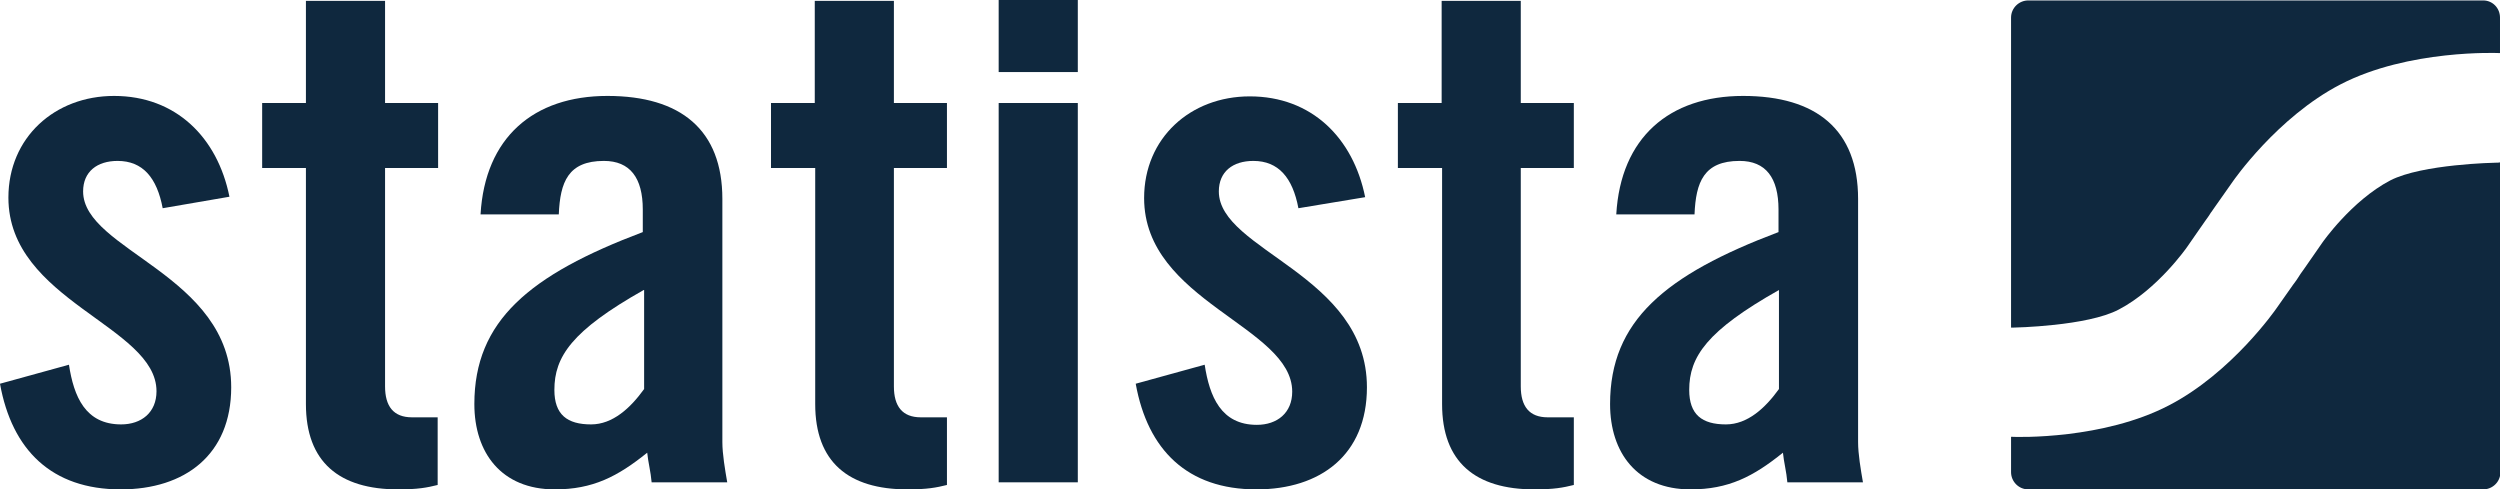<?xml version="1.0" encoding="utf-8"?>
<!-- Generator: Adobe Illustrator 19.0.0, SVG Export Plug-In . SVG Version: 6.00 Build 0)  -->
<svg version="1.1" xmlns="http://www.w3.org/2000/svg" xmlns:xlink="http://www.w3.org/1999/xlink" x="0px" y="0px"
	 viewBox="0 0 565.5 110.7" style="enable-background:new 0 0 565.5 110.7;" xml:space="preserve">
<style type="text/css">
	.st0{fill:#0F283E;}
</style>
<g id="Hilfslinien_für_Zeichenfläche">
</g>
<g id="Ebene_1">
	<g>
		<g>
			<path class="st0" d="M36.8,47.1c-1.3-6.9-4.5-10.7-10.2-10.7c-4.6,0-7.8,2.4-7.8,6.9c0,13.4,33.5,18.8,33.5,44.3
				c0,15.3-10.5,23.1-25,23.1c-15.6,0-24.6-8.9-27.3-23.9l15.6-4.3C16.7,89.7,19.3,96,27.4,96c4.6,0,8-2.7,8-7.5
				c0-14.8-33.5-20.4-33.5-43.8c0-13.6,10.5-23,23.9-23c14,0,23.4,9.4,26.1,22.8L36.8,47.1z"/>
			<path class="st0" d="M59.3,38V23.3h9.9V0.2h17.9v23.1h12V38h-12v49.4c0,4.5,1.9,7,6.1,7H99v15.3c-2.4,0.6-4.5,1-8.9,1
				c-13.4,0-20.9-6.2-20.9-19.3V38H59.3z"/>
			<path class="st0" d="M108.7,48.5c1-17.4,12-26.8,28.7-26.8c16.6,0,26,7.7,26,23.3v55c0,2.7,0.6,6.2,1.1,9.1h-17.1
				c-0.2-2.4-0.8-4.6-1-6.7c-6.7,5.4-12.3,8.3-20.9,8.3c-12.1,0-18.2-8.3-18.2-19.3c0-18.8,12.4-29.2,38.1-38.9v-5.1
				c0-7.2-2.9-11-8.8-11c-8.1,0-9.9,4.8-10.2,12.1H108.7z M145.6,65.6c-16.3,9.2-20.2,15.1-20.2,22.6c0,5.6,2.9,7.8,8.3,7.8
				c4.9,0,8.9-3.7,12-8V65.6z"/>
			<path class="st0" d="M174.4,38V23.3h9.9V0.2h17.9v23.1h12V38h-12v49.4c0,4.5,1.9,7,6.1,7h5.9v15.3c-2.4,0.6-4.5,1-8.9,1
				c-13.4,0-20.9-6.2-20.9-19.3V38H174.4z"/>
			<path class="st0" d="M225.9,16.3V0h17.9v16.3H225.9z M225.9,109.1V23.3h17.9v85.8H225.9z"/>
			<path class="st0" d="M293.7,47.1c-1.3-6.9-4.5-10.7-10.2-10.7c-4.6,0-7.8,2.4-7.8,6.9c0,13.4,33.5,18.8,33.5,44.3
				c0,15.3-10.5,23.1-25,23.1c-15.6,0-24.6-8.9-27.3-23.9l15.6-4.3c1.1,7.2,3.7,13.6,11.8,13.6c4.6,0,8-2.7,8-7.5
				c0-14.8-33.5-20.4-33.5-43.8c0-13.6,10.5-23,23.9-23c14,0,23.4,9.4,26.1,22.8L293.7,47.1z"/>
			<path class="st0" d="M316.2,38V23.3h9.9V0.2h17.9v23.1h12V38h-12v49.4c0,4.5,1.9,7,6.1,7h5.9v15.3c-2.4,0.6-4.5,1-8.9,1
				c-13.4,0-20.9-6.2-20.9-19.3V38H316.2z"/>
			<path class="st0" d="M365.6,48.5c1-17.4,12-26.8,28.7-26.8c16.6,0,26,7.7,26,23.3v55c0,2.7,0.6,6.2,1.1,9.1h-17.1
				c-0.2-2.4-0.8-4.6-1-6.7c-6.7,5.4-12.3,8.3-20.9,8.3c-12.1,0-18.2-8.3-18.2-19.3c0-18.8,12.4-29.2,38.1-38.9v-5.1
				c0-7.2-2.9-11-8.8-11c-8.1,0-9.9,4.8-10.2,12.1H365.6z M402.4,65.6c-16.3,9.2-20.3,15.1-20.3,22.6c0,5.6,2.9,7.8,8.3,7.8
				c4.9,0,8.9-3.7,12-8V65.6z"/>
		</g>
		<path class="st0" d="M561.7,0.1H458.8c-2.1,0-3.9,1.7-3.9,3.9v70.1c0.2,0,0.4,0,0.6,0c0,0,16.7-0.3,23.8-4.1
			c8.8-4.6,15.4-14.1,15.4-14.1c1.7-2.4,3.5-5.1,4.1-5.9c0.6-0.8,1.2-1.7,1.3-1.9c0.2-0.2,0.8-1.2,1.2-1.7c0.4-0.6,2.1-3,3.8-5.4
			c0,0,10-14.5,24.3-21.9c15.4-8,35.8-7.1,35.8-7.1c0.1,0,0.2,0,0.3,0V4C565.5,1.8,563.8,0.1,561.7,0.1z M540.7,40.8
			c-8.8,4.6-15.4,14.1-15.4,14.1c-1.7,2.4-3.5,5.1-4.1,5.9c-0.6,0.8-1.2,1.7-1.3,1.9c-0.1,0.2-0.8,1.2-1.2,1.7
			c-0.4,0.6-2.1,3-3.8,5.4c0,0-10,14.5-24.3,21.9c-14.8,7.7-34.1,7.2-35.7,7.1v8c0,2.1,1.7,3.9,3.9,3.9h102.9c2.1,0,3.9-1.7,3.9-3.9
			V36.7c-0.3,0.1-0.7,0.1-1,0.1C564.5,36.8,547.9,37.1,540.7,40.8z"/>
	</g>
</g>
</svg>

